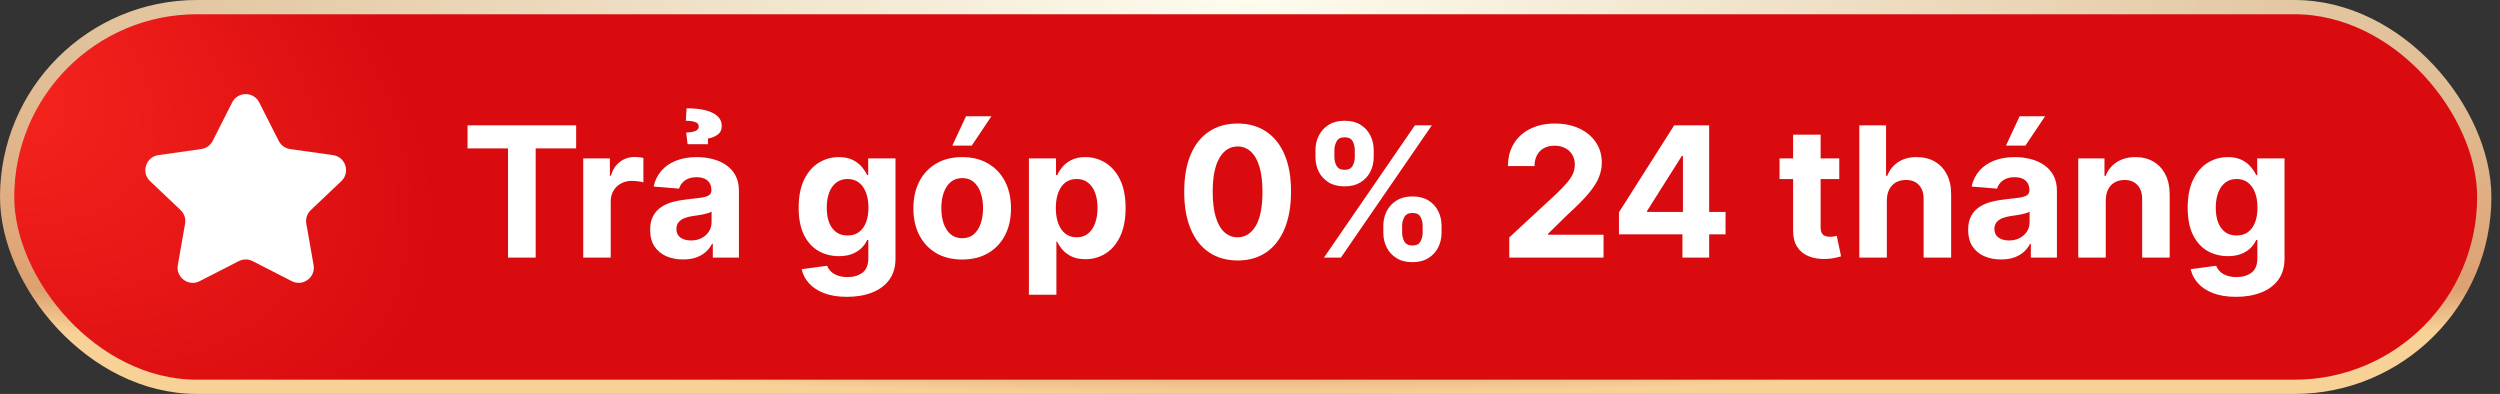 <svg width="165" height="26" viewBox="0 0 165 26" fill="none" xmlns="http://www.w3.org/2000/svg">
<rect x="0" y="0" width="165" height="26" fill="#333333" stroke="none"/>
<rect x="0.47" y="0.47" width="163.492" height="25.06" rx="12.53" fill="url(#paint0_radial_3082_17)"/>
<rect x="0.47" y="0.47" width="163.492" height="25.06" rx="12.53" stroke="url(#paint1_radial_3082_17)" stroke-width="0.94"/>
<path d="M15.324 6.76C15.694 6.029 16.738 6.029 17.108 6.76L18.395 9.299C18.543 9.59 18.824 9.791 19.147 9.837L21.98 10.238C22.809 10.355 23.135 11.377 22.529 11.953L20.513 13.866C20.27 14.097 20.158 14.435 20.216 14.765L20.697 17.493C20.84 18.306 19.992 18.933 19.256 18.556L16.672 17.233C16.386 17.087 16.047 17.087 15.761 17.233L13.176 18.556C12.441 18.933 11.592 18.306 11.736 17.493L12.216 14.765C12.274 14.435 12.163 14.097 11.92 13.866L9.904 11.953C9.297 11.377 9.624 10.355 10.452 10.238L13.285 9.837C13.609 9.791 13.889 9.59 14.037 9.299L15.324 6.76Z" fill="white"/>
<path d="M30.858 9.794V8.273H38.026V9.794H35.354V17H33.53V9.794H30.858ZM38.493 17V10.454H40.253V11.597H40.321C40.44 11.19 40.641 10.883 40.922 10.676C41.203 10.466 41.527 10.361 41.893 10.361C41.984 10.361 42.082 10.367 42.187 10.378C42.292 10.389 42.385 10.405 42.464 10.425V12.036C42.379 12.01 42.261 11.987 42.111 11.967C41.96 11.947 41.822 11.938 41.697 11.938C41.43 11.938 41.192 11.996 40.981 12.112C40.774 12.226 40.609 12.385 40.487 12.589C40.368 12.794 40.308 13.03 40.308 13.297V17H38.493ZM45.082 17.124C44.664 17.124 44.292 17.051 43.965 16.906C43.639 16.759 43.38 16.541 43.19 16.254C43.002 15.964 42.909 15.604 42.909 15.172C42.909 14.808 42.975 14.503 43.109 14.256C43.242 14.008 43.424 13.81 43.654 13.659C43.884 13.508 44.146 13.395 44.438 13.318C44.734 13.242 45.044 13.188 45.367 13.156C45.748 13.117 46.055 13.079 46.288 13.046C46.521 13.008 46.69 12.954 46.795 12.883C46.9 12.812 46.953 12.707 46.953 12.568V12.543C46.953 12.273 46.867 12.064 46.697 11.916C46.529 11.768 46.291 11.695 45.981 11.695C45.654 11.695 45.394 11.767 45.201 11.912C45.008 12.054 44.88 12.233 44.818 12.449L43.139 12.312C43.224 11.915 43.392 11.571 43.642 11.281C43.892 10.989 44.214 10.764 44.609 10.608C45.007 10.449 45.467 10.369 45.989 10.369C46.353 10.369 46.701 10.412 47.034 10.497C47.369 10.582 47.666 10.714 47.924 10.893C48.186 11.072 48.392 11.303 48.542 11.584C48.693 11.862 48.768 12.196 48.768 12.585V17H47.046V16.092H46.995C46.89 16.297 46.749 16.477 46.573 16.634C46.397 16.787 46.186 16.908 45.938 16.996C45.691 17.081 45.406 17.124 45.082 17.124ZM45.602 15.871C45.869 15.871 46.105 15.818 46.309 15.713C46.514 15.605 46.674 15.46 46.791 15.278C46.907 15.097 46.965 14.891 46.965 14.661V13.966C46.909 14.003 46.831 14.037 46.731 14.068C46.634 14.097 46.525 14.124 46.403 14.149C46.281 14.172 46.159 14.193 46.036 14.213C45.914 14.23 45.803 14.246 45.704 14.26C45.491 14.291 45.305 14.341 45.146 14.409C44.987 14.477 44.863 14.57 44.775 14.686C44.687 14.8 44.643 14.942 44.643 15.112C44.643 15.359 44.732 15.548 44.911 15.679C45.093 15.807 45.323 15.871 45.602 15.871ZM46.727 9.517H45.38L45.286 8.75C45.588 8.736 45.802 8.696 45.93 8.631C46.058 8.562 46.12 8.473 46.117 8.362C46.12 8.209 46.039 8.105 45.874 8.051C45.713 7.997 45.509 7.97 45.265 7.97L45.312 7.148C46.071 7.148 46.647 7.25 47.042 7.455C47.44 7.659 47.637 7.943 47.634 8.307C47.637 8.565 47.544 8.761 47.353 8.895C47.166 9.026 46.957 9.108 46.727 9.142V9.517ZM55.903 19.591C55.315 19.591 54.81 19.51 54.39 19.348C53.972 19.189 53.64 18.972 53.393 18.696C53.145 18.421 52.985 18.111 52.911 17.767L54.59 17.541C54.641 17.672 54.722 17.794 54.833 17.908C54.944 18.021 55.09 18.112 55.272 18.18C55.456 18.251 55.681 18.287 55.945 18.287C56.34 18.287 56.665 18.19 56.921 17.997C57.179 17.807 57.309 17.487 57.309 17.038V15.841H57.232C57.153 16.023 57.033 16.195 56.874 16.357C56.715 16.518 56.511 16.651 56.261 16.753C56.011 16.855 55.712 16.906 55.366 16.906C54.874 16.906 54.427 16.793 54.023 16.565C53.623 16.335 53.303 15.984 53.065 15.513C52.829 15.038 52.711 14.439 52.711 13.714C52.711 12.973 52.831 12.354 53.073 11.857C53.315 11.359 53.636 10.987 54.036 10.74C54.44 10.493 54.881 10.369 55.361 10.369C55.728 10.369 56.035 10.432 56.282 10.557C56.529 10.679 56.728 10.832 56.878 11.017C57.032 11.199 57.15 11.378 57.232 11.554H57.3V10.454H59.103V17.064C59.103 17.621 58.967 18.087 58.694 18.462C58.421 18.837 58.043 19.118 57.56 19.305C57.08 19.496 56.528 19.591 55.903 19.591ZM55.941 15.543C56.233 15.543 56.481 15.47 56.682 15.325C56.887 15.178 57.043 14.967 57.151 14.695C57.262 14.419 57.317 14.089 57.317 13.706C57.317 13.322 57.263 12.99 57.155 12.709C57.047 12.425 56.891 12.204 56.687 12.048C56.482 11.892 56.233 11.814 55.941 11.814C55.643 11.814 55.391 11.895 55.187 12.057C54.982 12.216 54.827 12.438 54.722 12.722C54.617 13.006 54.565 13.334 54.565 13.706C54.565 14.084 54.617 14.411 54.722 14.686C54.83 14.959 54.985 15.171 55.187 15.321C55.391 15.469 55.643 15.543 55.941 15.543ZM63.505 17.128C62.843 17.128 62.27 16.987 61.788 16.706C61.307 16.422 60.937 16.027 60.675 15.521C60.414 15.013 60.283 14.423 60.283 13.753C60.283 13.077 60.414 12.486 60.675 11.98C60.937 11.472 61.307 11.077 61.788 10.796C62.27 10.511 62.843 10.369 63.505 10.369C64.167 10.369 64.738 10.511 65.218 10.796C65.701 11.077 66.073 11.472 66.334 11.98C66.596 12.486 66.726 13.077 66.726 13.753C66.726 14.423 66.596 15.013 66.334 15.521C66.073 16.027 65.701 16.422 65.218 16.706C64.738 16.987 64.167 17.128 63.505 17.128ZM63.513 15.722C63.815 15.722 64.066 15.636 64.268 15.466C64.469 15.293 64.621 15.057 64.724 14.758C64.829 14.46 64.881 14.121 64.881 13.74C64.881 13.359 64.829 13.02 64.724 12.722C64.621 12.423 64.469 12.188 64.268 12.014C64.066 11.841 63.815 11.754 63.513 11.754C63.209 11.754 62.954 11.841 62.746 12.014C62.542 12.188 62.387 12.423 62.282 12.722C62.179 13.02 62.128 13.359 62.128 13.74C62.128 14.121 62.179 14.46 62.282 14.758C62.387 15.057 62.542 15.293 62.746 15.466C62.954 15.636 63.209 15.722 63.513 15.722ZM62.853 9.611L63.756 7.672H65.435L64.135 9.611H62.853ZM67.907 19.454V10.454H69.697V11.554H69.778C69.857 11.378 69.972 11.199 70.123 11.017C70.276 10.832 70.475 10.679 70.719 10.557C70.966 10.432 71.273 10.369 71.64 10.369C72.117 10.369 72.557 10.494 72.961 10.744C73.364 10.992 73.687 11.365 73.928 11.865C74.17 12.362 74.29 12.986 74.29 13.736C74.29 14.466 74.172 15.082 73.937 15.585C73.704 16.085 73.385 16.465 72.982 16.723C72.582 16.979 72.133 17.107 71.635 17.107C71.283 17.107 70.984 17.048 70.736 16.932C70.492 16.815 70.292 16.669 70.135 16.493C69.979 16.314 69.86 16.134 69.778 15.952H69.722V19.454H67.907ZM69.684 13.727C69.684 14.117 69.738 14.456 69.846 14.746C69.954 15.036 70.11 15.261 70.314 15.423C70.519 15.582 70.768 15.662 71.06 15.662C71.356 15.662 71.606 15.581 71.81 15.419C72.015 15.254 72.17 15.027 72.275 14.737C72.383 14.445 72.437 14.108 72.437 13.727C72.437 13.349 72.384 13.017 72.279 12.73C72.174 12.443 72.019 12.219 71.814 12.057C71.61 11.895 71.359 11.814 71.06 11.814C70.765 11.814 70.515 11.892 70.31 12.048C70.109 12.204 69.954 12.426 69.846 12.713C69.738 13 69.684 13.338 69.684 13.727ZM81.683 17.192C80.95 17.189 80.319 17.009 79.791 16.651C79.265 16.293 78.86 15.774 78.576 15.095C78.295 14.416 78.156 13.599 78.159 12.645C78.159 11.693 78.299 10.882 78.581 10.212C78.865 9.541 79.269 9.031 79.795 8.682C80.323 8.33 80.953 8.153 81.683 8.153C82.413 8.153 83.041 8.33 83.566 8.682C84.095 9.034 84.501 9.545 84.785 10.216C85.069 10.883 85.21 11.693 85.207 12.645C85.207 13.602 85.065 14.421 84.781 15.099C84.499 15.778 84.096 16.297 83.57 16.655C83.045 17.013 82.416 17.192 81.683 17.192ZM81.683 15.662C82.183 15.662 82.582 15.411 82.88 14.908C83.178 14.405 83.326 13.651 83.323 12.645C83.323 11.983 83.255 11.432 83.119 10.992C82.985 10.551 82.795 10.22 82.548 9.999C82.303 9.777 82.015 9.666 81.683 9.666C81.186 9.666 80.788 9.915 80.49 10.412C80.191 10.909 80.041 11.653 80.038 12.645C80.038 13.315 80.105 13.875 80.238 14.324C80.374 14.77 80.566 15.105 80.813 15.329C81.061 15.551 81.35 15.662 81.683 15.662ZM91.3 15.364V14.903C91.3 14.554 91.373 14.233 91.521 13.94C91.672 13.645 91.889 13.409 92.173 13.233C92.46 13.054 92.809 12.964 93.221 12.964C93.639 12.964 93.99 13.053 94.274 13.229C94.561 13.405 94.777 13.641 94.922 13.936C95.069 14.229 95.143 14.551 95.143 14.903V15.364C95.143 15.713 95.069 16.035 94.922 16.331C94.774 16.624 94.557 16.858 94.27 17.034C93.983 17.213 93.633 17.303 93.221 17.303C92.804 17.303 92.453 17.213 92.169 17.034C91.885 16.858 91.669 16.624 91.521 16.331C91.373 16.035 91.3 15.713 91.3 15.364ZM92.54 14.903V15.364C92.54 15.565 92.588 15.756 92.684 15.935C92.784 16.114 92.963 16.203 93.221 16.203C93.48 16.203 93.656 16.115 93.75 15.939C93.846 15.763 93.895 15.571 93.895 15.364V14.903C93.895 14.696 93.849 14.503 93.758 14.324C93.668 14.145 93.489 14.055 93.221 14.055C92.966 14.055 92.788 14.145 92.689 14.324C92.589 14.503 92.54 14.696 92.54 14.903ZM86.821 10.369V9.909C86.821 9.557 86.896 9.234 87.047 8.942C87.197 8.646 87.415 8.411 87.699 8.234C87.986 8.058 88.332 7.97 88.739 7.97C89.159 7.97 89.511 8.058 89.795 8.234C90.079 8.411 90.295 8.646 90.443 8.942C90.591 9.234 90.665 9.557 90.665 9.909V10.369C90.665 10.722 90.589 11.044 90.439 11.337C90.291 11.629 90.074 11.864 89.787 12.04C89.503 12.213 89.153 12.3 88.739 12.3C88.324 12.3 87.973 12.212 87.686 12.036C87.402 11.857 87.186 11.622 87.038 11.332C86.893 11.04 86.821 10.719 86.821 10.369ZM88.069 9.909V10.369C88.069 10.577 88.118 10.768 88.214 10.945C88.314 11.121 88.489 11.209 88.739 11.209C89 11.209 89.177 11.121 89.271 10.945C89.368 10.768 89.416 10.577 89.416 10.369V9.909C89.416 9.702 89.371 9.509 89.28 9.33C89.189 9.151 89.008 9.061 88.739 9.061C88.486 9.061 88.311 9.152 88.214 9.334C88.118 9.516 88.069 9.707 88.069 9.909ZM87.383 17L93.383 8.273H94.5L88.5 17H87.383ZM99.612 17V15.671L102.719 12.794C102.983 12.538 103.205 12.308 103.384 12.104C103.566 11.899 103.703 11.699 103.797 11.503C103.891 11.304 103.938 11.089 103.938 10.859C103.938 10.604 103.879 10.383 103.763 10.199C103.647 10.011 103.487 9.868 103.286 9.768C103.084 9.666 102.855 9.615 102.6 9.615C102.333 9.615 102.1 9.669 101.901 9.777C101.702 9.885 101.548 10.04 101.441 10.242C101.333 10.443 101.279 10.683 101.279 10.962H99.527C99.527 10.391 99.656 9.895 99.915 9.474C100.173 9.054 100.536 8.729 101.002 8.499C101.468 8.268 102.004 8.153 102.612 8.153C103.237 8.153 103.781 8.264 104.245 8.486C104.71 8.705 105.073 9.009 105.331 9.398C105.59 9.787 105.719 10.233 105.719 10.736C105.719 11.065 105.654 11.391 105.523 11.712C105.395 12.033 105.166 12.389 104.837 12.781C104.507 13.171 104.043 13.638 103.443 14.183L102.169 15.432V15.492H105.834V17H99.612ZM106.851 15.466V14.013L110.495 8.273H111.748V10.284H111.006L108.709 13.919V13.987H113.887V15.466H106.851ZM111.04 17V15.023L111.074 14.379V8.273H112.805V17H111.04ZM121.392 10.454V11.818H117.45V10.454H121.392ZM118.345 8.886H120.161V14.989C120.161 15.156 120.186 15.287 120.237 15.381C120.289 15.472 120.36 15.536 120.45 15.572C120.544 15.609 120.652 15.628 120.774 15.628C120.86 15.628 120.945 15.621 121.03 15.607C121.115 15.589 121.181 15.577 121.226 15.568L121.512 16.919C121.421 16.947 121.293 16.98 121.128 17.017C120.963 17.057 120.763 17.081 120.527 17.09C120.09 17.107 119.706 17.048 119.377 16.915C119.05 16.781 118.796 16.574 118.614 16.293C118.432 16.011 118.343 15.656 118.345 15.227V8.886ZM124.531 13.216V17H122.715V8.273H124.48V11.609H124.556C124.704 11.223 124.943 10.921 125.272 10.702C125.602 10.48 126.015 10.369 126.512 10.369C126.967 10.369 127.363 10.469 127.701 10.668C128.042 10.864 128.306 11.146 128.494 11.516C128.684 11.882 128.778 12.321 128.775 12.832V17H126.96V13.156C126.963 12.753 126.86 12.439 126.653 12.214C126.448 11.99 126.161 11.878 125.792 11.878C125.545 11.878 125.326 11.93 125.136 12.036C124.948 12.141 124.801 12.294 124.693 12.496C124.588 12.695 124.534 12.935 124.531 13.216ZM132.07 17.124C131.653 17.124 131.28 17.051 130.954 16.906C130.627 16.759 130.368 16.541 130.178 16.254C129.991 15.964 129.897 15.604 129.897 15.172C129.897 14.808 129.964 14.503 130.097 14.256C130.231 14.008 130.412 13.81 130.643 13.659C130.873 13.508 131.134 13.395 131.427 13.318C131.722 13.242 132.032 13.188 132.356 13.156C132.736 13.117 133.043 13.079 133.276 13.046C133.509 13.008 133.678 12.954 133.783 12.883C133.888 12.812 133.941 12.707 133.941 12.568V12.543C133.941 12.273 133.856 12.064 133.685 11.916C133.518 11.768 133.279 11.695 132.969 11.695C132.643 11.695 132.383 11.767 132.189 11.912C131.996 12.054 131.868 12.233 131.806 12.449L130.127 12.312C130.212 11.915 130.38 11.571 130.63 11.281C130.88 10.989 131.202 10.764 131.597 10.608C131.995 10.449 132.455 10.369 132.978 10.369C133.341 10.369 133.689 10.412 134.022 10.497C134.357 10.582 134.654 10.714 134.912 10.893C135.174 11.072 135.38 11.303 135.53 11.584C135.681 11.862 135.756 12.196 135.756 12.585V17H134.035V16.092H133.984C133.878 16.297 133.738 16.477 133.562 16.634C133.385 16.787 133.174 16.908 132.927 16.996C132.68 17.081 132.394 17.124 132.07 17.124ZM132.59 15.871C132.857 15.871 133.093 15.818 133.297 15.713C133.502 15.605 133.662 15.46 133.779 15.278C133.895 15.097 133.954 14.891 133.954 14.661V13.966C133.897 14.003 133.819 14.037 133.719 14.068C133.623 14.097 133.513 14.124 133.391 14.149C133.269 14.172 133.147 14.193 133.025 14.213C132.903 14.23 132.792 14.246 132.692 14.26C132.479 14.291 132.293 14.341 132.134 14.409C131.975 14.477 131.851 14.57 131.763 14.686C131.675 14.8 131.631 14.942 131.631 15.112C131.631 15.359 131.721 15.548 131.9 15.679C132.082 15.807 132.312 15.871 132.59 15.871ZM132.394 9.611L133.297 7.672H134.976L133.677 9.611H132.394ZM138.98 13.216V17H137.165V10.454H138.895V11.609H138.971C139.116 11.229 139.359 10.928 139.7 10.706C140.041 10.482 140.454 10.369 140.94 10.369C141.395 10.369 141.791 10.469 142.129 10.668C142.467 10.867 142.73 11.151 142.917 11.52C143.105 11.886 143.199 12.324 143.199 12.832V17H141.383V13.156C141.386 12.756 141.284 12.443 141.077 12.219C140.869 11.992 140.584 11.878 140.22 11.878C139.976 11.878 139.76 11.93 139.572 12.036C139.388 12.141 139.243 12.294 139.138 12.496C139.035 12.695 138.983 12.935 138.98 13.216ZM147.578 19.591C146.99 19.591 146.486 19.51 146.066 19.348C145.648 19.189 145.316 18.972 145.068 18.696C144.821 18.421 144.661 18.111 144.587 17.767L146.266 17.541C146.317 17.672 146.398 17.794 146.509 17.908C146.62 18.021 146.766 18.112 146.948 18.18C147.132 18.251 147.357 18.287 147.621 18.287C148.016 18.287 148.341 18.19 148.597 17.997C148.855 17.807 148.985 17.487 148.985 17.038V15.841H148.908C148.828 16.023 148.709 16.195 148.55 16.357C148.391 16.518 148.186 16.651 147.936 16.753C147.686 16.855 147.388 16.906 147.041 16.906C146.55 16.906 146.102 16.793 145.699 16.565C145.298 16.335 144.979 15.984 144.74 15.513C144.504 15.038 144.387 14.439 144.387 13.714C144.387 12.973 144.507 12.354 144.749 11.857C144.99 11.359 145.311 10.987 145.712 10.74C146.115 10.493 146.557 10.369 147.037 10.369C147.404 10.369 147.71 10.432 147.958 10.557C148.205 10.679 148.404 10.832 148.554 11.017C148.708 11.199 148.825 11.378 148.908 11.554H148.976V10.454H150.779V17.064C150.779 17.621 150.642 18.087 150.37 18.462C150.097 18.837 149.719 19.118 149.236 19.305C148.756 19.496 148.203 19.591 147.578 19.591ZM147.617 15.543C147.909 15.543 148.156 15.47 148.358 15.325C148.563 15.178 148.719 14.967 148.827 14.695C148.938 14.419 148.993 14.089 148.993 13.706C148.993 13.322 148.939 12.99 148.831 12.709C148.723 12.425 148.567 12.204 148.362 12.048C148.158 11.892 147.909 11.814 147.617 11.814C147.318 11.814 147.067 11.895 146.862 12.057C146.658 12.216 146.503 12.438 146.398 12.722C146.293 13.006 146.24 13.334 146.24 13.706C146.24 14.084 146.293 14.411 146.398 14.686C146.506 14.959 146.661 15.171 146.862 15.321C147.067 15.469 147.318 15.543 147.617 15.543Z" fill="white"/>
<defs>
<radialGradient id="paint0_radial_3082_17" cx="0" cy="0" r="1" gradientUnits="userSpaceOnUse" gradientTransform="translate(-3.889 3) rotate(32.547) scale(36.246 22.07)">
<stop stop-color="#F92821"/>
<stop offset="1" stop-color="#D90B0F"/>
</radialGradient>
<radialGradient id="paint1_radial_3082_17" cx="0" cy="0" r="1" gradientUnits="userSpaceOnUse" gradientTransform="translate(82.216) rotate(90) scale(26 142.988)">
<stop stop-color="#FDFDF0"/>
<stop offset="0.5" stop-color="#E2C59F"/>
<stop offset="0.918" stop-color="#DDA071"/>
<stop offset="1" stop-color="#F8D197"/>
</radialGradient>
</defs>
</svg>
